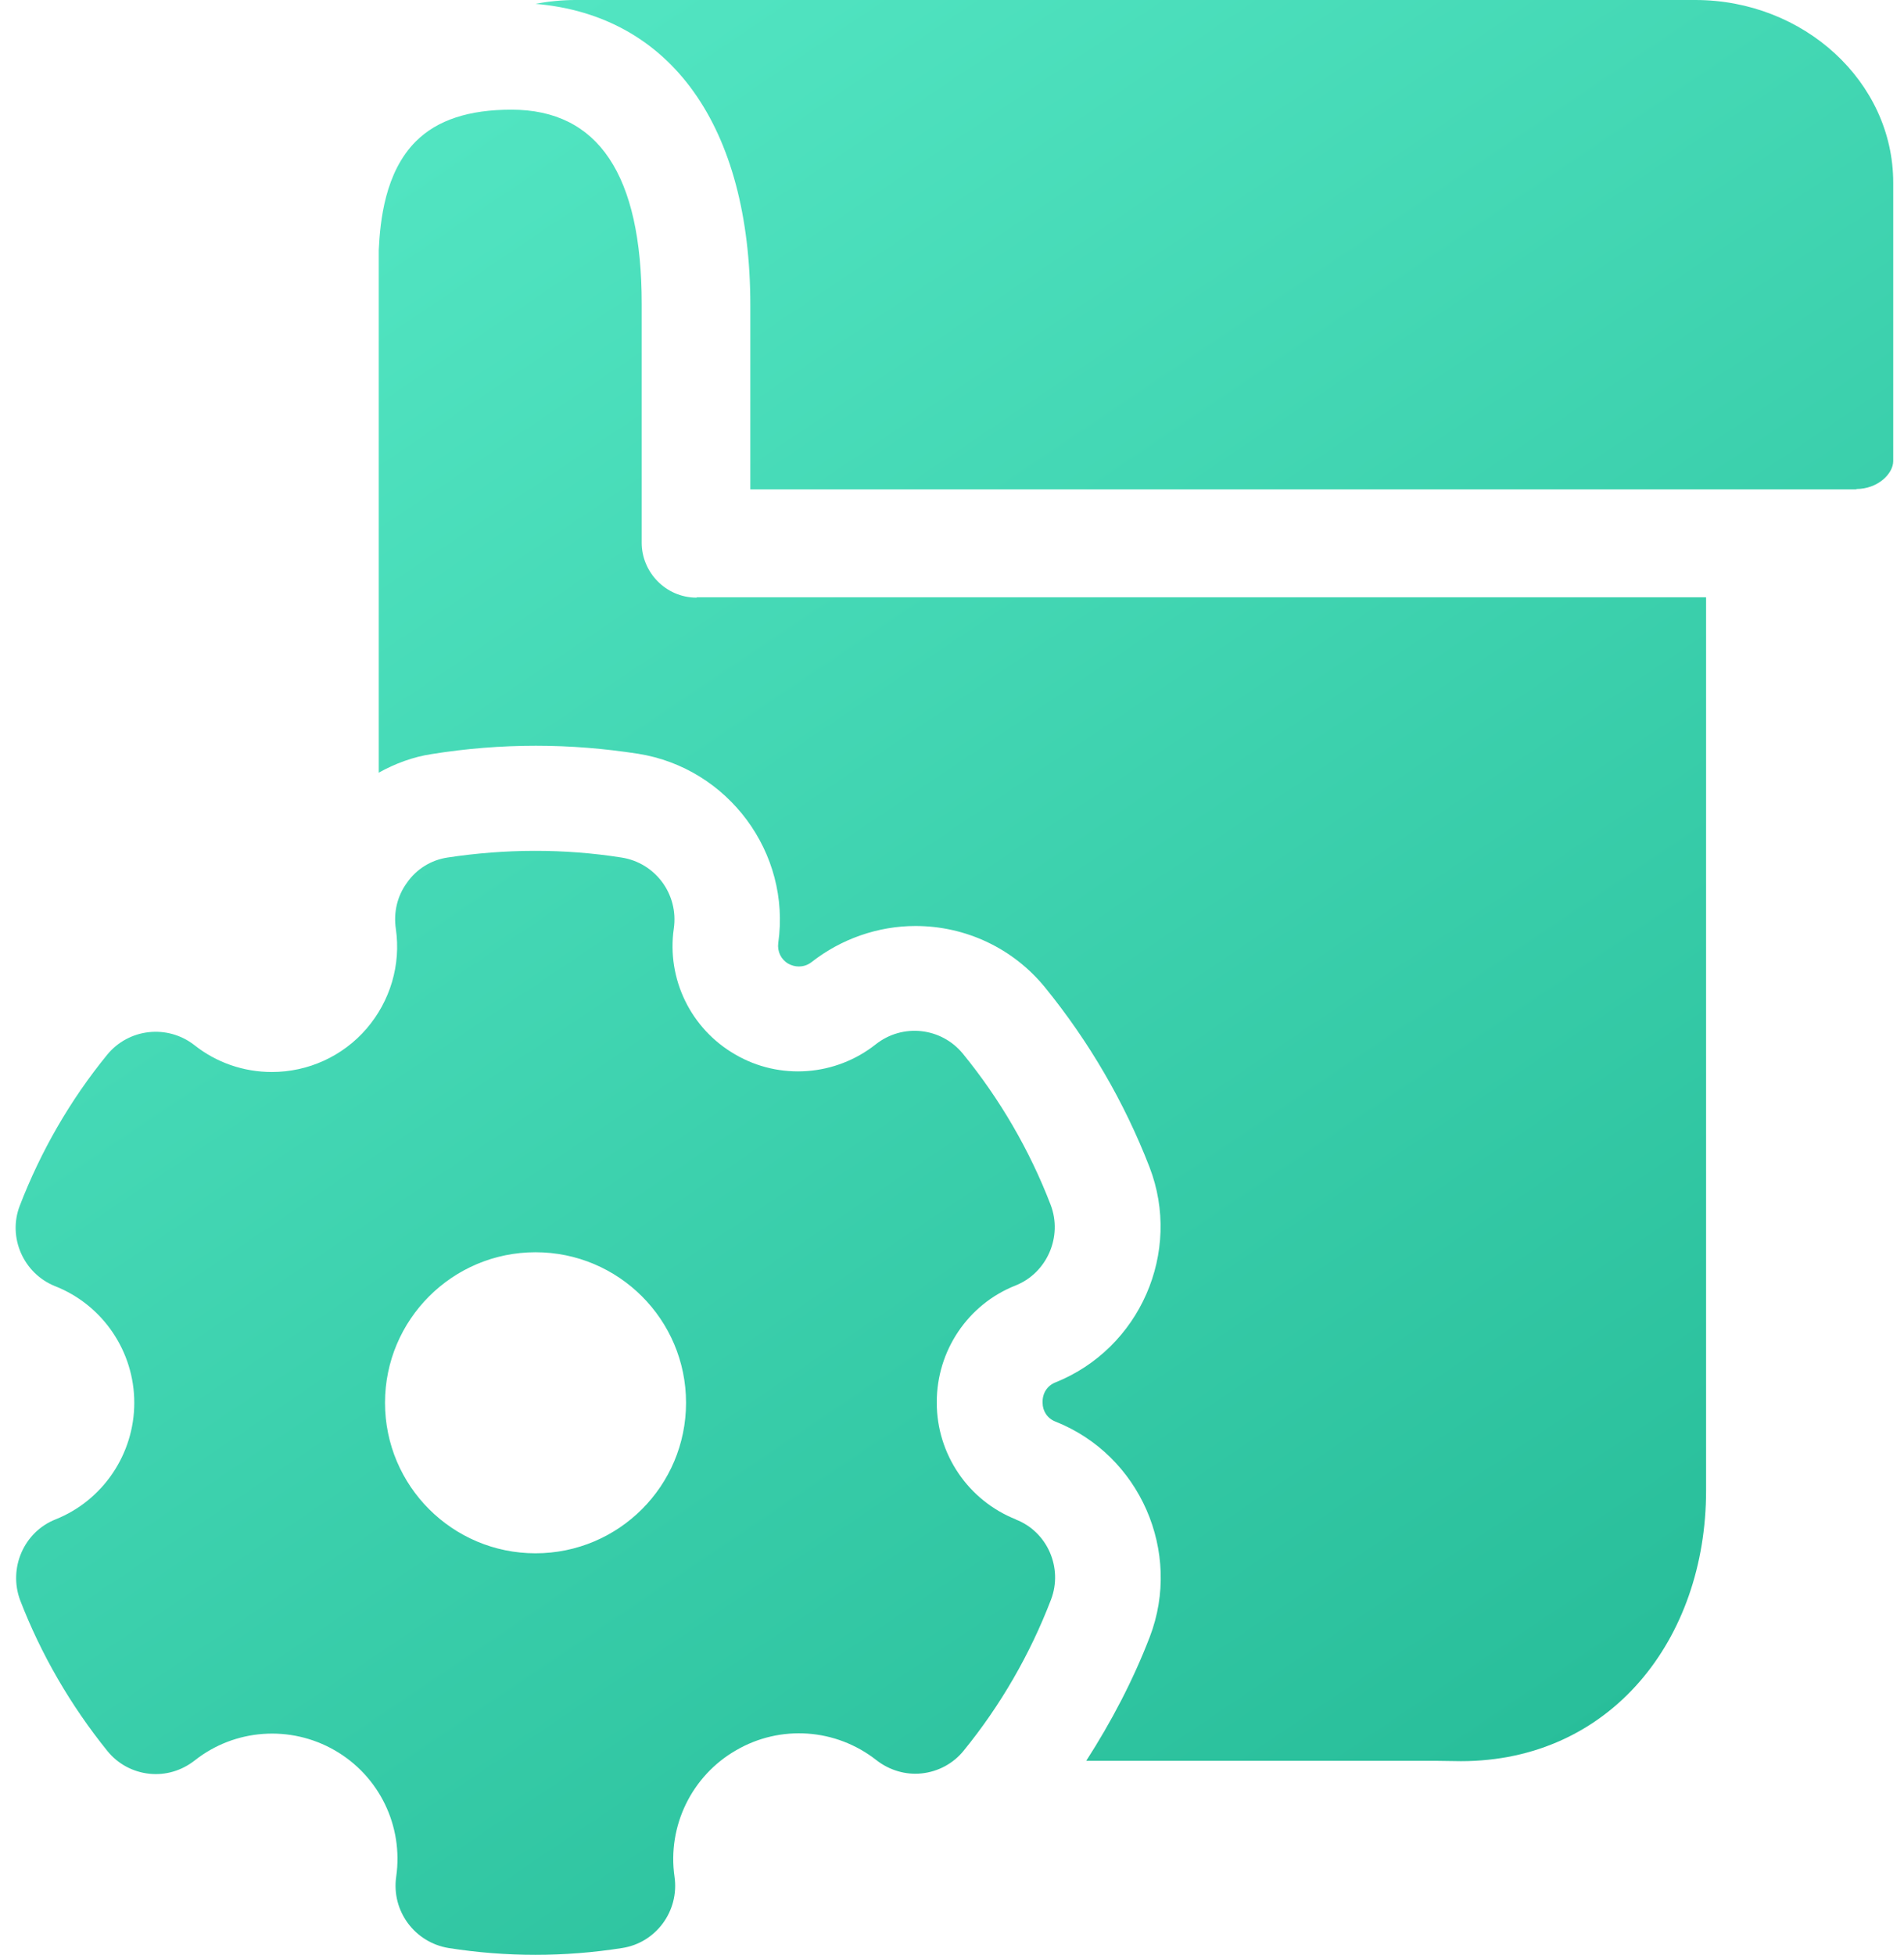<svg width="38" height="39" viewBox="0 0 38 39" fill="none" xmlns="http://www.w3.org/2000/svg">
<path d="M37.047 9.756C37.479 9.756 37.785 9.449 37.785 9.199V3.645C37.785 1.631 36.001 0 33.834 0H11.476C11.218 0 10.939 0.028 10.688 0.077C13.392 0.307 14.975 2.523 14.975 6.091V9.763H37.054L37.047 9.756Z" fill="url(#paint0_linear_8672_27570)"/>
<path d="M20.278 30.314C19.323 29.937 18.696 29.01 18.696 27.986V27.972C18.696 26.948 19.316 26.021 20.271 25.645C20.898 25.394 21.212 24.669 20.968 24.035C20.55 22.948 19.958 21.93 19.219 21.024C18.787 20.495 18.013 20.411 17.477 20.836C16.675 21.47 15.56 21.554 14.675 21.038C13.79 20.53 13.302 19.533 13.448 18.523C13.546 17.84 13.079 17.212 12.403 17.108C11.253 16.927 10.082 16.934 8.932 17.108C8.604 17.157 8.312 17.338 8.123 17.61C7.928 17.875 7.852 18.202 7.9 18.53C8.005 19.247 7.789 19.972 7.315 20.523C6.841 21.073 6.151 21.387 5.426 21.387C4.862 21.387 4.318 21.199 3.879 20.85C3.342 20.432 2.569 20.516 2.137 21.045C1.398 21.951 0.813 22.969 0.394 24.056C0.15 24.69 0.471 25.408 1.098 25.659C2.053 26.035 2.68 26.962 2.68 27.986C2.68 29.01 2.053 29.937 1.105 30.314C0.478 30.564 0.164 31.282 0.401 31.923C0.82 33.01 1.412 34.028 2.144 34.934C2.353 35.192 2.652 35.352 2.98 35.387C3.308 35.422 3.628 35.324 3.886 35.122C4.688 34.488 5.796 34.411 6.681 34.92C7.566 35.429 8.054 36.425 7.907 37.443C7.81 38.125 8.277 38.753 8.953 38.864C10.103 39.045 11.267 39.045 12.417 38.864C13.093 38.76 13.56 38.125 13.462 37.443C13.316 36.432 13.804 35.429 14.689 34.92C15.574 34.404 16.682 34.481 17.49 35.115C17.748 35.317 18.076 35.415 18.396 35.38C18.724 35.345 19.024 35.185 19.233 34.927C19.971 34.021 20.557 33.004 20.975 31.916C21.219 31.282 20.905 30.558 20.271 30.314H20.278ZM10.688 30.989C9.03 30.989 7.684 29.645 7.684 27.986C7.684 26.328 9.03 24.983 10.688 24.983C12.347 24.983 13.692 26.328 13.692 27.986C13.692 29.645 12.347 30.989 10.688 30.989Z" fill="url(#paint1_linear_8672_27570)"/>
<path d="M13.901 11.923C13.288 11.923 12.807 11.415 12.807 10.829V6.063C12.807 3.491 11.943 2.188 10.207 2.188C9.364 2.188 8.73 2.39 8.298 2.822C7.684 3.436 7.587 4.404 7.559 4.99V15.415C7.887 15.233 8.242 15.101 8.611 15.045C9.301 14.934 9.998 14.878 10.695 14.878C11.392 14.878 12.061 14.934 12.737 15.038C14.535 15.324 15.79 17.017 15.532 18.815C15.511 18.983 15.588 19.143 15.734 19.227C15.797 19.261 15.867 19.282 15.943 19.282C16.006 19.282 16.104 19.268 16.201 19.192C16.787 18.732 17.525 18.474 18.271 18.474C19.275 18.474 20.222 18.92 20.857 19.7C21.735 20.78 22.439 21.986 22.941 23.282C23.596 24.976 22.752 26.906 21.059 27.582C20.905 27.645 20.801 27.791 20.808 27.986C20.808 28.153 20.905 28.3 21.066 28.362C22.752 29.031 23.596 30.962 22.948 32.655C22.613 33.526 22.181 34.349 21.679 35.129H28.648L29.157 35.136C32.14 35.136 34.05 32.711 34.05 29.735V11.916H13.908L13.901 11.923Z" fill="url(#paint2_linear_8672_27570)"/>
<defs>
<linearGradient id="paint0_linear_8672_27570" x1="9.714" y1="-3.03503e-07" x2="32.696" y2="34.125" gradientUnits="userSpaceOnUse">
<stop offset="0.02" stop-color="#52E5C2"/>
<stop offset="1" stop-color="#28BE9A"/>
</linearGradient>
<linearGradient id="paint1_linear_8672_27570" x1="9.714" y1="-3.03503e-07" x2="32.696" y2="34.125" gradientUnits="userSpaceOnUse">
<stop offset="0.02" stop-color="#52E5C2"/>
<stop offset="1" stop-color="#28BE9A"/>
</linearGradient>
<linearGradient id="paint2_linear_8672_27570" x1="9.714" y1="-3.03503e-07" x2="32.696" y2="34.125" gradientUnits="userSpaceOnUse">
<stop offset="0.02" stop-color="#52E5C2"/>
<stop offset="1" stop-color="#28BE9A"/>
</linearGradient>
</defs>
</svg>
